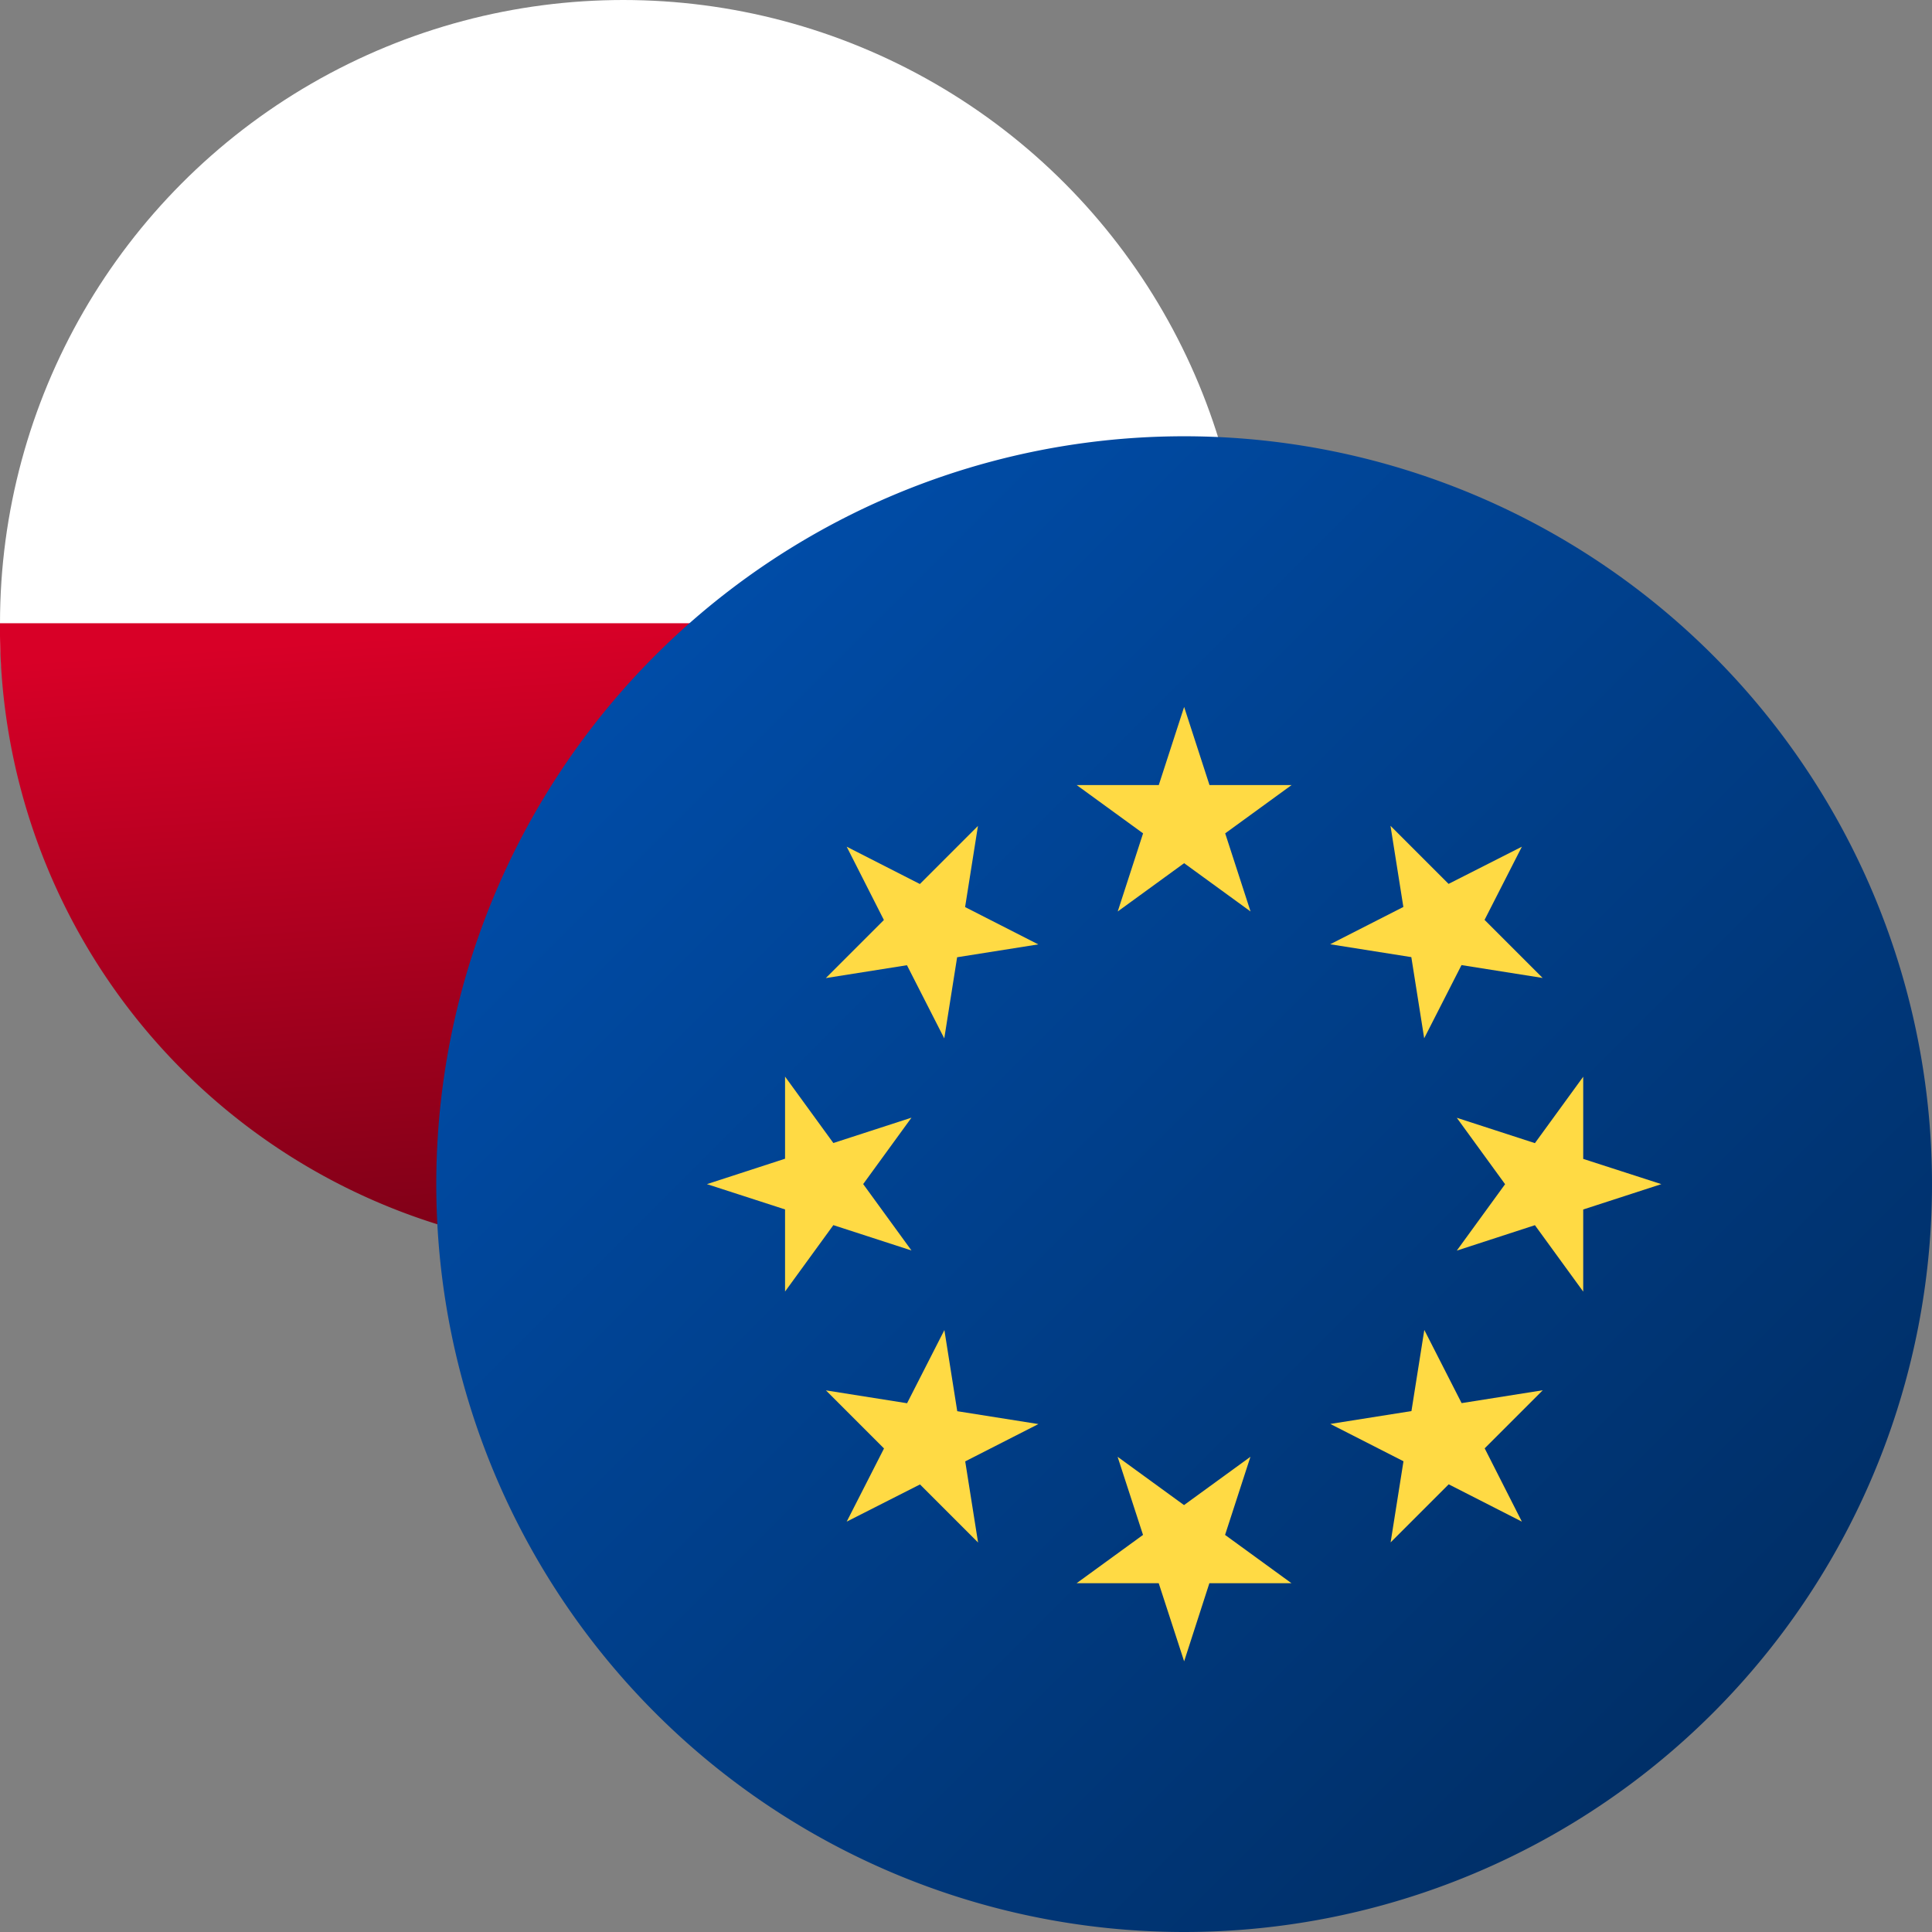 <svg xmlns="http://www.w3.org/2000/svg" xmlns:xlink="http://www.w3.org/1999/xlink" width="32" height="32" viewBox="0 0 32 32"><rect x="0" y="0" width="32" height="32" fill="#808080" stroke="none"/><defs><linearGradient id="a" x1="0.5" x2="0.648" y2="1.138" gradientUnits="objectBoundingBox"><stop offset="0" stop-color="#d80027"/><stop offset="1" stop-color="#6c0014"/></linearGradient><linearGradient id="b" x2="1" y2="1" gradientUnits="objectBoundingBox"><stop offset="0" stop-color="#0052b4"/><stop offset="0.66" stop-color="#003779"/><stop offset="1" stop-color="#00295a"/></linearGradient></defs><circle cx="10.323" cy="10.323" r="10.323" fill="#fff"/><path d="M20.645,256A10.323,10.323,0,1,1,0,256" transform="translate(0 -245.677)" fill="url(#a)"/><g transform="translate(7.226 7.226)"><g transform="translate(0 0)"><path d="M12.387,0A12.387,12.387,0,1,1,0,12.387,12.387,12.387,0,0,1,12.387,0Z" transform="translate(0 0)" fill="url(#b)"/><g transform="translate(4.483 4.483)"><path d="M222.672,100.174l.42,1.294h1.36l-1.1.8.42,1.294-1.1-.8-1.1.8.42-1.294-1.1-.8h1.36Z" transform="translate(-214.768 -100.174)" fill="#ffda44"/><path d="M139.371,139.37l1.212.618.962-.962-.213,1.344,1.212.618-1.344.213-.213,1.344-.618-1.212-1.344.213.962-.962Z" transform="translate(-137.056 -137.055)" fill="#ffda44"/><path d="M100.175,222.671l1.294-.421v-1.36l.8,1.1,1.294-.42-.8,1.1.8,1.1-1.294-.42-.8,1.1v-1.36Z" transform="translate(-100.175 -214.767)" fill="#ffda44"/><path d="M139.371,306.794l.618-1.212-.962-.962,1.344.213.618-1.212.213,1.344,1.344.213-1.212.618.213,1.344-.962-.962Z" transform="translate(-137.056 -293.3)" fill="#ffda44"/><path d="M222.672,348.432l-.421-1.294h-1.36l1.1-.8-.421-1.294,1.1.8,1.1-.8-.42,1.294,1.1.8h-1.36Z" transform="translate(-214.768 -332.624)" fill="#ffda44"/><path d="M306.8,306.794l-1.212-.618-.962.962.213-1.344-1.212-.618,1.344-.213.213-1.344.618,1.212,1.344-.213-.962.962Z" transform="translate(-293.302 -293.3)" fill="#ffda44"/><path d="M348.432,222.671l-1.294.42v1.36l-.8-1.1-1.294.421.8-1.1-.8-1.1,1.294.42.8-1.1v1.361Z" transform="translate(-332.624 -214.767)" fill="#ffda44"/><path d="M306.8,139.371l-.618,1.212.962.962-1.344-.213-.618,1.212-.213-1.344-1.344-.213,1.212-.618-.213-1.344.962.962Z" transform="translate(-293.302 -137.056)" fill="#ffda44"/></g></g></g></svg>